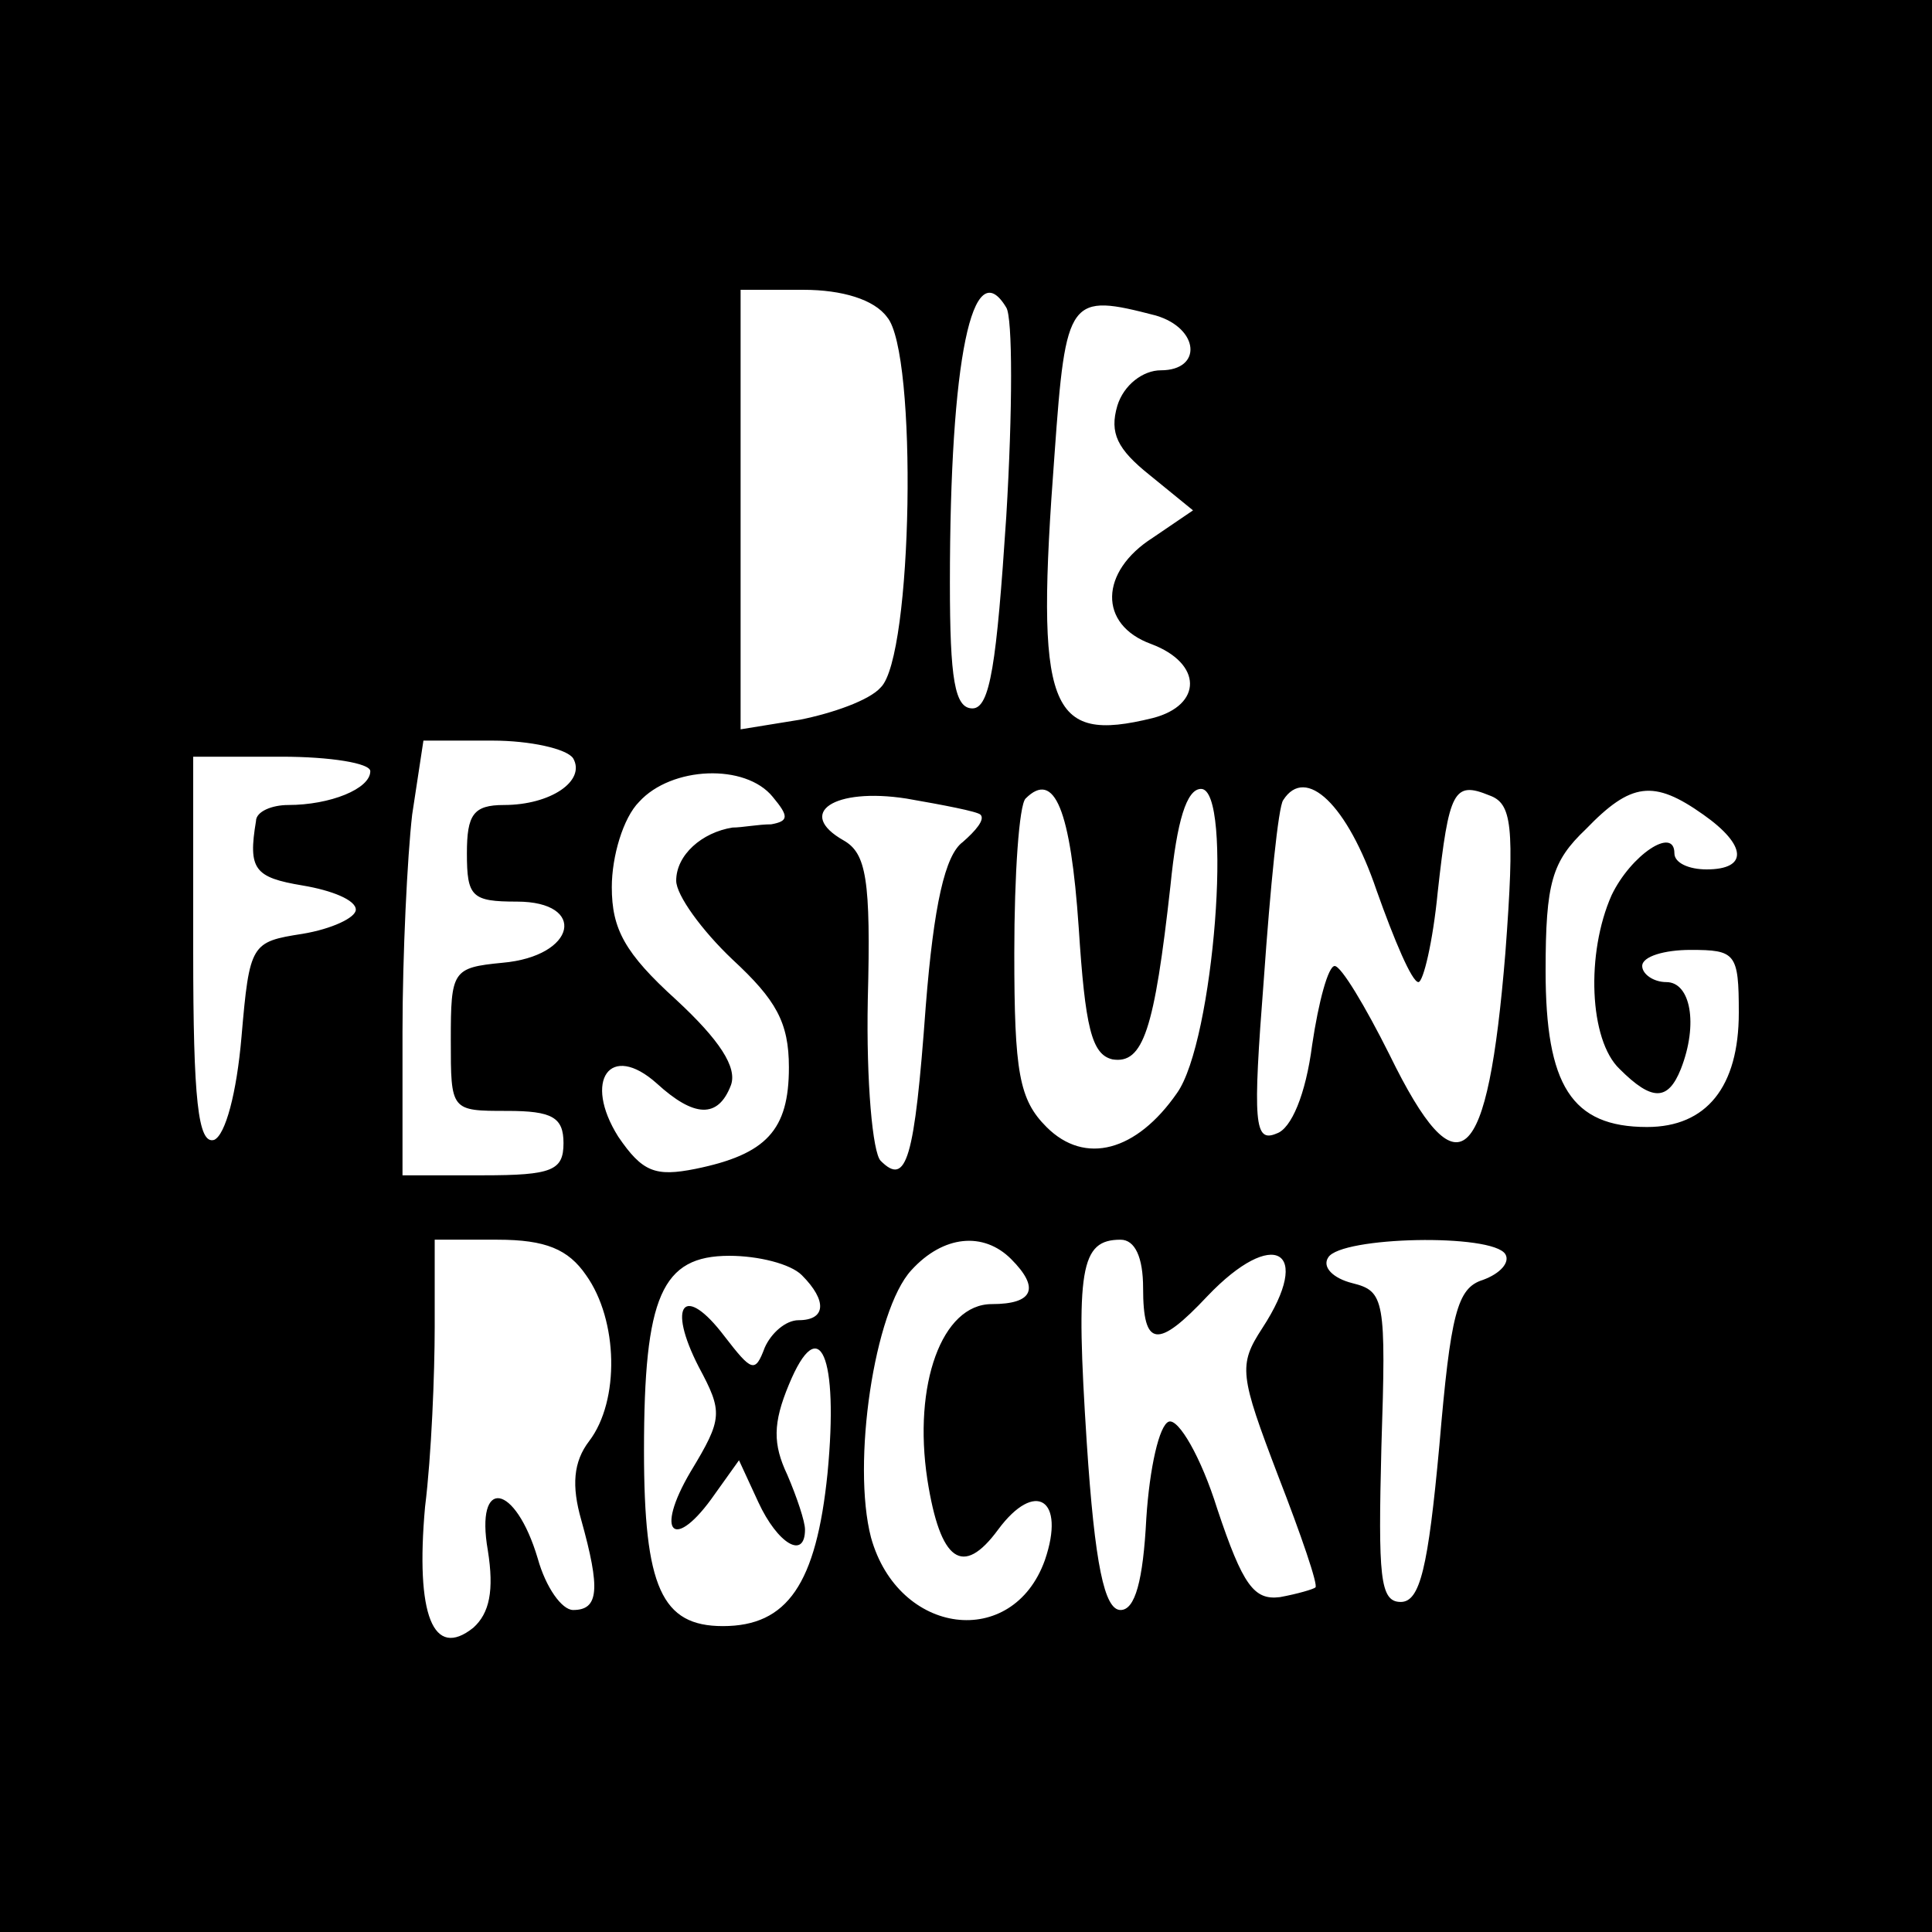 <?xml version="1.0" standalone="no"?>
<!DOCTYPE svg PUBLIC "-//W3C//DTD SVG 20010904//EN"
 "http://www.w3.org/TR/2001/REC-SVG-20010904/DTD/svg10.dtd">
<svg version="1.0" xmlns="http://www.w3.org/2000/svg"
 width="120pt" height="120pt" viewBox="0 0 120 120"
 preserveAspectRatio="xMidYMid meet">
<g transform="translate(0,120) scale(0.1,-0.1)"
fill="#000000" stroke="none">
<path d="M0 600 l0 -600 600 0 600 0 0 600 0 600 -600 0 -600 0 0 -600z m551
403 c19 -22 16 -211 -4 -230 -7 -8 -30 -16 -50 -20 l-37 -6 0 137 0 136 39 0
c24 0 44 -6 52 -17z m74 6 c4 -6 4 -64 0 -130 -6 -91 -10 -119 -21 -119 -11 0
-14 18 -14 78 0 139 14 206 35 171z m93 -5 c27 -8 29 -34 3 -34 -11 0 -23 -9
-27 -22 -5 -17 0 -27 20 -43 l27 -22 -25 -17 c-33 -21 -34 -54 -1 -66 32 -12
32 -38 1 -46 -65 -16 -73 5 -61 164 7 98 9 100 63 86z m-362 -275 c8 -14 -14
-29 -43 -29 -19 0 -23 -6 -23 -30 0 -27 3 -30 31 -30 44 0 37 -34 -9 -38 -31
-3 -32 -5 -32 -48 0 -44 0 -44 35 -44 28 0 35 -4 35 -20 0 -17 -7 -20 -50 -20
l-50 0 0 89 c0 48 3 109 6 135 l7 46 43 0 c23 0 46 -5 50 -11z m-126 -8 c0
-11 -25 -21 -51 -21 -10 0 -20 -4 -20 -10 -5 -30 -1 -35 29 -40 18 -3 33 -9
33 -15 0 -5 -15 -12 -33 -15 -32 -5 -33 -6 -38 -64 -3 -35 -10 -61 -17 -64
-10 -3 -13 25 -13 117 l0 121 55 0 c30 0 55 -4 55 -9z m250 -16 c10 -12 10
-15 -1 -17 -8 0 -18 -2 -24 -2 -19 -3 -35 -17 -35 -33 0 -9 16 -31 35 -49 27
-25 35 -39 35 -67 0 -39 -14 -54 -58 -63 -25 -5 -33 -2 -48 20 -22 35 -5 59
24 33 23 -21 38 -22 46 -1 4 11 -7 28 -34 53 -32 29 -40 44 -40 70 0 19 7 43
17 53 20 22 66 24 83 3z m129 -11 c3 -3 -3 -10 -11 -17 -11 -8 -18 -39 -23
-102 -7 -96 -12 -112 -28 -96 -5 5 -9 49 -8 100 2 75 -1 91 -15 99 -30 17 -6
33 39 26 23 -4 44 -8 46 -10z m61 -70 c4 -62 8 -79 21 -82 19 -3 26 18 36 108
4 40 10 60 19 60 20 0 8 -157 -15 -189 -25 -36 -57 -45 -81 -21 -17 17 -20 34
-20 108 0 49 3 92 7 96 18 18 28 -7 33 -80z m185 23 c11 -31 22 -57 26 -57 3
0 9 25 12 56 7 63 10 69 32 60 14 -5 16 -18 10 -98 -11 -134 -29 -151 -72 -63
-15 30 -30 55 -34 55 -4 0 -10 -22 -14 -49 -4 -31 -13 -52 -22 -55 -14 -6 -15
6 -8 96 4 57 9 107 12 111 14 22 40 -3 58 -56z m203 47 c27 -19 28 -34 2 -34
-11 0 -20 4 -20 10 0 17 -27 -1 -39 -26 -16 -36 -14 -90 5 -108 20 -20 30 -20
38 0 11 28 6 54 -9 54 -8 0 -15 5 -15 10 0 6 14 10 30 10 28 0 30 -2 30 -39 0
-46 -20 -71 -57 -71 -47 0 -63 26 -63 97 0 55 4 68 25 88 28 29 42 31 73 9z
m-694 -286 c20 -28 21 -78 2 -103 -10 -13 -11 -28 -5 -49 12 -43 11 -56 -5
-56 -7 0 -17 14 -22 32 -14 47 -39 51 -31 5 4 -25 1 -39 -9 -48 -25 -20 -36 8
-30 75 4 32 6 83 6 112 l0 54 39 0 c30 0 44 -6 55 -22z m264 10 c18 -18 14
-28 -12 -28 -31 0 -49 -50 -40 -109 8 -51 22 -61 44 -31 23 31 42 19 29 -19
-20 -56 -91 -47 -108 14 -12 46 2 141 25 166 20 22 45 24 62 7z m82 -18 c0
-37 9 -38 40 -5 41 43 66 29 34 -20 -15 -23 -14 -29 10 -92 14 -36 25 -68 23
-69 -1 -1 -11 -4 -22 -6 -16 -2 -23 7 -39 55 -10 32 -24 56 -30 54 -6 -2 -12
-29 -14 -60 -2 -39 -7 -57 -16 -57 -10 0 -16 28 -21 104 -7 108 -4 126 21 126
9 0 14 -11 14 -30z m225 21 c3 -5 -3 -12 -14 -16 -16 -5 -20 -21 -27 -103 -7
-76 -12 -97 -24 -97 -13 0 -14 16 -12 96 3 92 2 97 -18 102 -12 3 -19 10 -15
16 8 13 102 15 110 2z m-437 -13 c16 -16 15 -28 -2 -28 -8 0 -17 -8 -21 -17
-6 -16 -8 -15 -25 7 -25 33 -36 20 -16 -19 15 -28 15 -32 -5 -65 -23 -39 -10
-50 15 -14 l15 21 12 -26 c12 -26 29 -36 29 -17 0 5 -5 20 -11 34 -9 19 -9 32
1 56 19 46 31 18 24 -55 -7 -69 -25 -95 -65 -95 -38 0 -49 24 -49 109 0 96 11
121 53 121 18 0 38 -5 45 -12z"/>
</g>
</svg>
